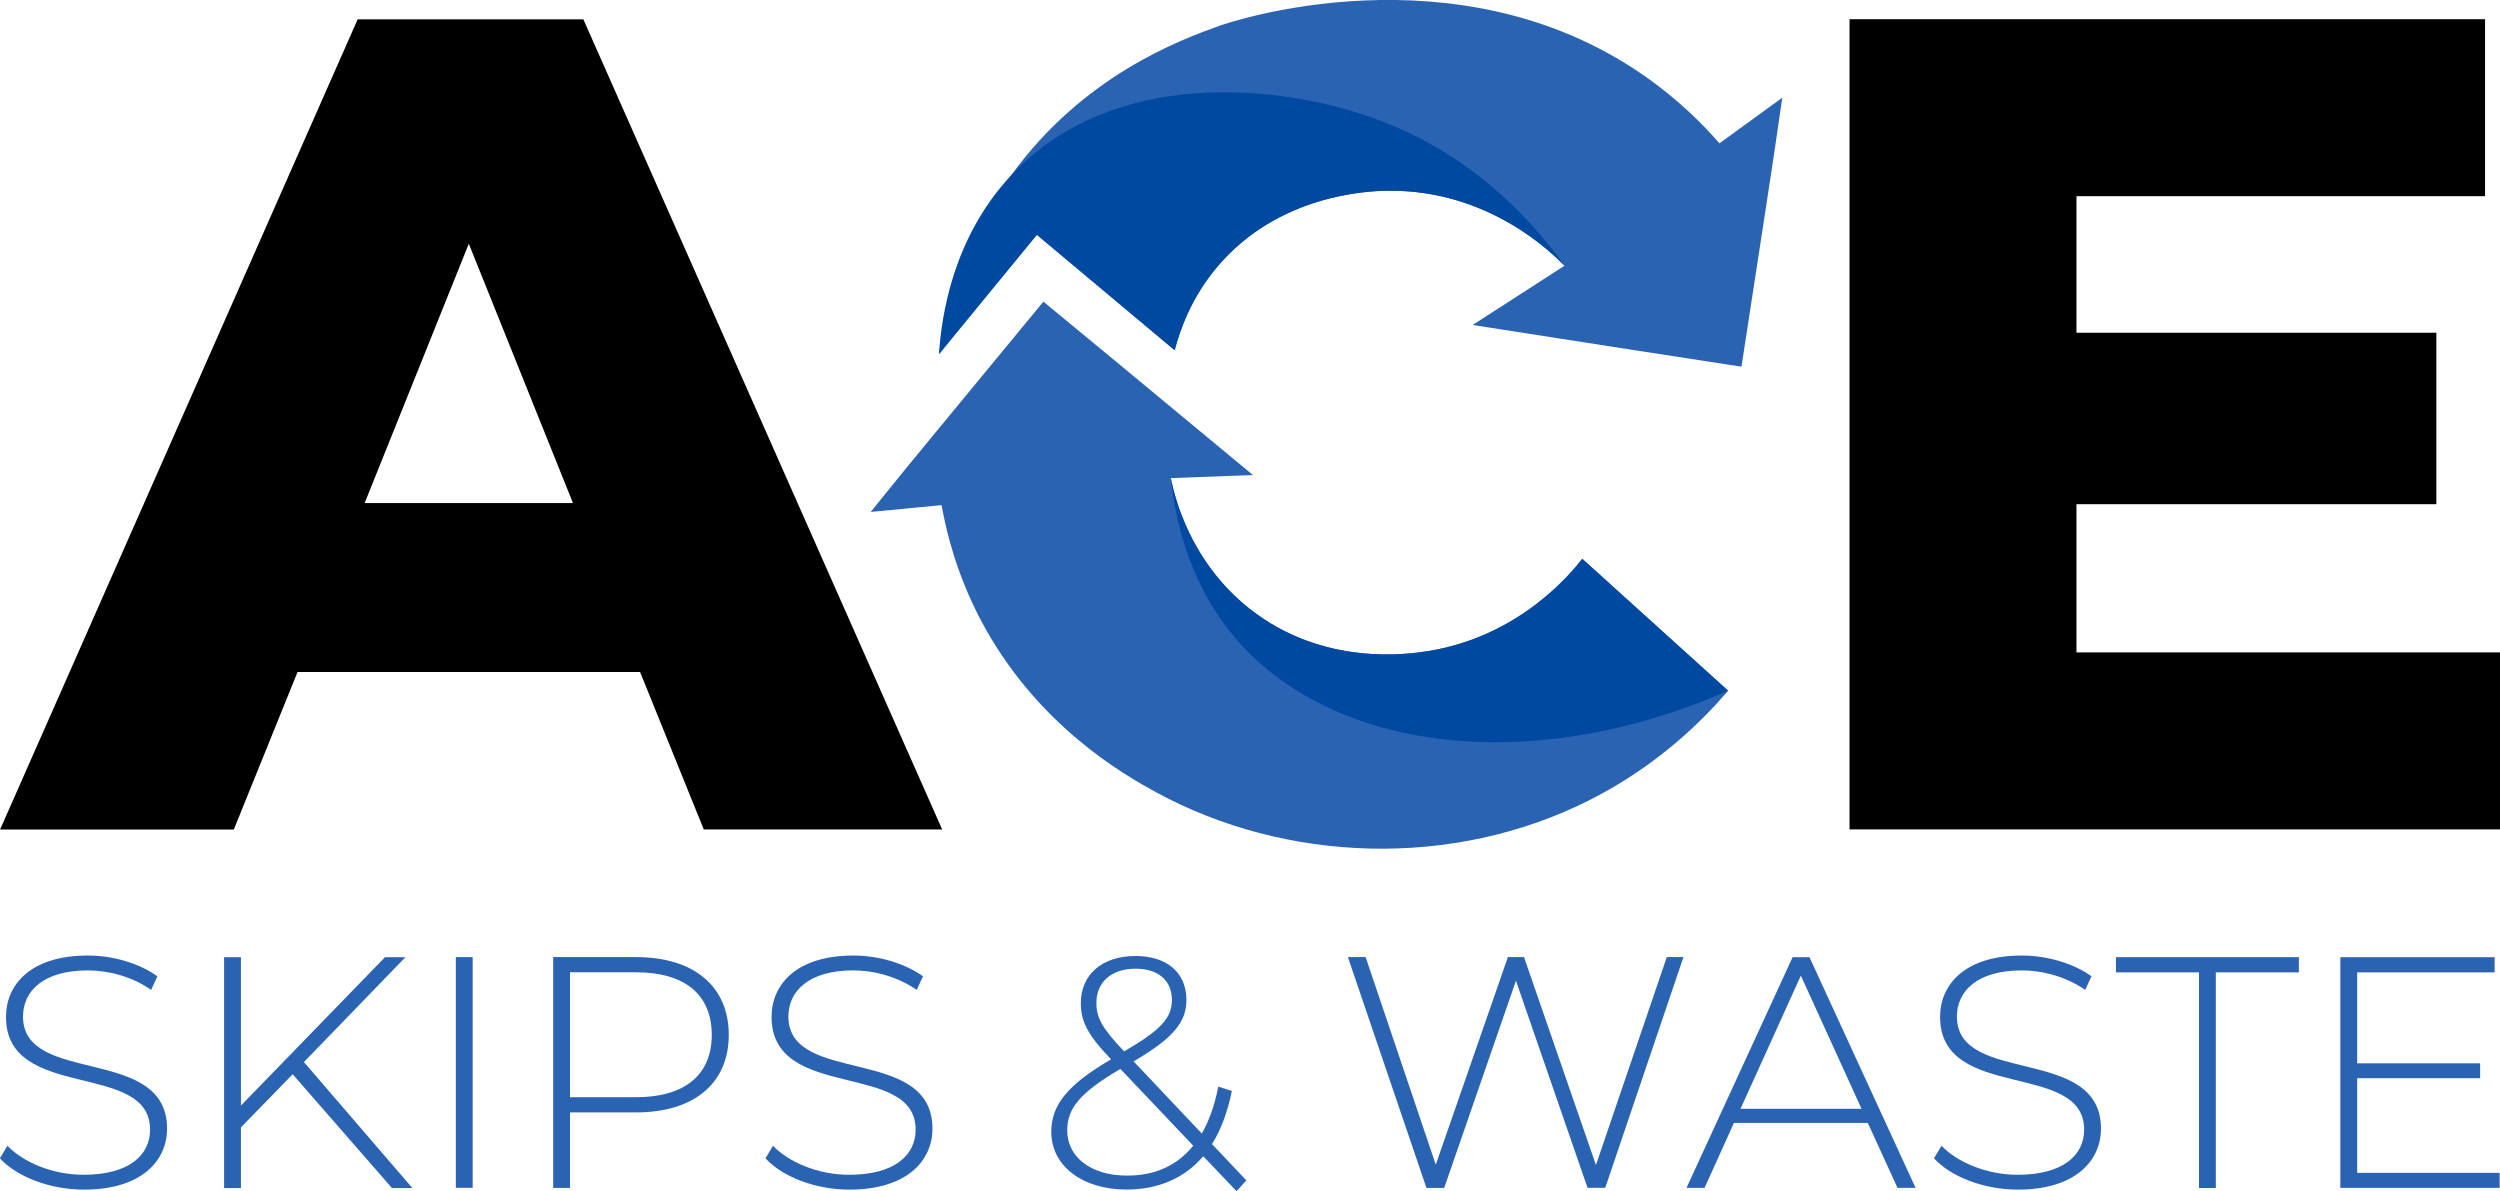 <svg xmlns:inkscape="http://www.inkscape.org/namespaces/inkscape" xmlns:sodipodi="http://sodipodi.sourceforge.net/DTD/sodipodi-0.dtd" xmlns:svg="http://www.w3.org/2000/svg" xmlns="http://www.w3.org/2000/svg" xmlns:xlink="http://www.w3.org/1999/xlink" id="svg2" inkscape:version="1.2.2 (732a01da63, 2022-12-09)" sodipodi:docname="ACESW - Full Colour ACE Blue Logo.svg" x="0px" y="0px" viewBox="0 0 1396.9 665.6" style="enable-background:new 0 0 1396.9 665.6;" xml:space="preserve"><style type="text/css">	.st0{fill:#2A63B2;}	.st1{fill:#0049A0;}</style><g id="g14">	<g id="g20" transform="translate(51.154,64.215)">		<path id="path22" class="st0" d="M-51.2,583l4.2-7c8.8,9.2,25.2,16.2,42.5,16.2c25.8,0,37.2-11.2,37.2-25.2   c0-38.7-80.5-15.5-80.5-63c0-18.2,14-34.3,45.7-34.3c14.2,0,28.9,4.4,38.9,11.6l-3.5,7.6C22.7,481.5,9.6,478-2,478   c-25,0-36.3,11.6-36.3,25.8c0,38.7,80.5,15.8,80.5,62.6c0,18.2-14.6,34.1-46.4,34.1C-23.3,600.5-41.8,593.3-51.2,583"></path>	</g>	<g id="g24" transform="translate(173.823,99.44)">		<path id="path26" class="st0" d="M-10.3,500.8l-28.9,29.7v33.9h-9.4V435.4h9.4v82.9l80.5-82.9h11.4L-4,494l60.6,70.4H45.2   L-10.3,500.8z"></path>	</g>	<path id="path28" class="st0" d="M254.7,534.8h9.4v128.9h-9.4V534.8z"></path>	<g id="g30" transform="translate(349.402,115.879)">		<path id="path32" class="st0" d="M48.3,462.4c0-22.3-14.7-35-42.4-35h-36.8v69.8H5.9C33.5,497.2,48.3,484.5,48.3,462.4    M57.8,462.4c0,27.1-19.5,43.3-51.9,43.3h-36.8v42.2h-9.4V418.9H5.9C38.3,418.9,57.8,435.2,57.8,462.4"></path>	</g>	<g id="g34" transform="translate(371.923,64.215)">		<path id="path36" class="st0" d="M55.8,583l4.2-7c8.8,9.2,25.2,16.2,42.5,16.2c25.8,0,37.2-11.2,37.2-25.2   c0-38.7-80.5-15.5-80.5-63c0-18.2,14-34.3,45.7-34.3c14.2,0,28.9,4.4,38.9,11.6l-3.5,7.6c-10.7-7.4-23.8-10.9-35.4-10.9   c-25,0-36.3,11.6-36.3,25.8c0,38.7,80.5,15.8,80.5,62.6c0,18.2-14.6,34.1-46.4,34.1C83.6,600.5,65.2,593.3,55.8,583"></path>	</g>	<g id="g38" transform="translate(522.222,108.971)">		<path id="path40" class="st0" d="M105.9,478.5c20.3-11.8,26.7-18.6,26.7-28.7c0-10.5-7.2-17.5-20.3-17.5   c-13.8,0-21.9,7.7-21.9,19.2C90.4,459.6,93.5,465.5,105.9,478.5 M144.5,531.2l-40.7-42.9c-22.8,13.4-29.7,22.1-29.7,34.4   c0,15.1,13.6,25.2,33.3,25.2C122.8,548,135.5,542.4,144.5,531.2 M168.7,556.6l-18.6-19.5c-10.5,12.3-25.2,18.6-42.9,18.6   c-24.5,0-42-13.1-42-32.2c0-14.9,8.8-26.2,33.3-40.5l-0.2-0.4c-13.1-13.6-16.6-21.2-16.6-31.1c0-15.8,11.8-26.3,30.6-26.3   c17.3,0,28.4,9.2,28.4,24.5c0,12.7-7.6,21.5-29.5,34.4l38.1,40.3c4.1-7.2,7.2-15.8,9.2-26.2l7.6,2.4c-2.4,11.8-6.1,21.7-11.1,29.7   l19.2,20.3L168.7,556.6z"></path>	</g>	<g id="g42" transform="translate(756.647,148.479)">		<path id="path44" class="st0" d="M184,386.3l-43.7,128.9h-9.9l-40-115.7L50.3,515.3h-9.9L-3.5,386.3h9.9l39.2,116l40.3-116h9   l40.2,116.2l39.6-116.2H184z"></path>	</g>	<g id="g46" transform="translate(831.247,84.935)">		<path id="path48" class="st0" d="M208.9,534.6L175,460.2l-33.7,74.4H208.9z M212.4,542.5h-74.8l-16.4,36.3h-10.1l59.3-128.9h9.4   l59.3,128.9H229L212.4,542.5z"></path>	</g>	<g id="g50" transform="translate(861.642,64.215)">		<path id="path52" class="st0" d="M219,583l4.2-7c8.8,9.2,25.2,16.2,42.5,16.2c25.8,0,37.2-11.2,37.2-25.2   c0-38.7-80.5-15.5-80.5-63c0-18.2,14-34.3,45.7-34.3c14.2,0,28.9,4.4,38.9,11.6l-3.5,7.6c-10.7-7.4-23.8-10.9-35.4-10.9   c-25,0-36.3,11.6-36.3,25.8c0,38.7,80.5,15.8,80.5,62.6c0,18.2-14.6,34.1-46.4,34.1C246.8,600.5,228.4,593.3,219,583"></path>	</g>	<g id="g54" transform="translate(972.709,142.124)">		<path id="path56" class="st0" d="M256,401.2h-46.4v-8.5h102.2v8.5h-46.4v120.5H256V401.2z"></path>	</g>	<g id="g58" transform="translate(1098.693,58.137)">		<path id="path60" class="st0" d="M298,597.1v8.5h-89V476.7h86.2v8.5h-76.8V536h68.7v8.3h-68.7v52.9H298z"></path>	</g>	<g id="g62" transform="translate(1098.846,276.22)">		<path id="path64" d="M298.1,88.3v98.9H-65.4v-452.7h355.1v98.9H61.4v76.3h201.1V5.5H61.4v82.8H298.1z"></path>	</g>	<g id="g66" transform="translate(291.25,338.79)">		<path id="path68" d="M28.9-57.7l-58.2-144.9L-87.5-57.7H28.9z M66.4,36.7H-125l-35.6,88h-130.6L-91.4-328H34.7l200.5,452.7H102   L66.4,36.7z"></path>	</g>	<g id="g70" transform="translate(485.658,451.188)">		<path id="path72" class="st0" d="M93.7-320c25.7,21.5,51.3,43,77,64.5c2.9-11.1,9.2-29.5,24.2-47.1c33.7-39.5,82.8-41.9,94.6-42   c56.9-0.9,93,35.7,99,41.9c-17.1,11-34.2,22.1-51.3,33.1l77.1,12l17.4,2.7l55.7,8.6l13.8-89.8l4.4-28.9l4.6-31.6   c-11.7,8.5-23.4,17-35.1,25.5c-8.7-10-22.8-24.5-42.8-38.3c-104.7-72.3-231.2-29.3-236.5-27.4c-22.4,8-76.3,28-116.4,83.5   c-28.3,39.2-37.2,78.5-40.4,100C57.2-275.5,75.4-297.8,93.7-320"></path>	</g>	<g id="g74" transform="translate(714.206,315.444)">		<path id="path76" class="st0" d="M169.9-3.2c-6.6,8.5-35.2,43.2-85.7,51.5C72.4,50.2,25.1,57.1-16,24.7   c-33.3-26.4-41.9-62.4-44-73c15.3-0.6,30.6-1.1,45.9-1.7l-60.1-49.8L-87.7-111l-43.5-35.9l-57.8,70.1l-18.6,22.6l-20.1,24.8   c13.2-1.3,26.4-2.5,39.6-3.8c2.9,16.1,8.7,39,21.7,63.8c31,59.1,80.5,87,98.1,96.6c72.5,39.5,165.7,43,242.1,4.5   c37.7-19,63-44.1,77.6-61.2C224.2,45.9,197,21.3,169.9-3.2"></path>	</g>	<g id="g78" transform="translate(485.658,451.188)">		<path id="path80" class="st1" d="M93.7-320c25.7,21.5,51.3,43,77,64.5c2.9-11.1,9.2-29.5,24.2-47.1c33.7-39.5,82.8-41.9,94.6-42   c56.9-0.9,93,35.7,99,41.9c-14.9-20.9-47.7-60.3-103.2-81.2c-55-20.8-149.4-29.9-205.9,30.6c-32.7,35-39,78.6-40.4,100   C57.2-275.5,75.4-297.8,93.7-320"></path>	</g>	<g id="g82" transform="translate(714.206,315.444)">		<path id="path84" class="st1" d="M169.9-3.2c-6.6,8.5-35.2,43.2-85.7,51.5C72.4,50.2,25.1,57.1-16,24.7   c-33.3-26.4-41.9-62.4-44-73C-54.9-1-36,26.8-24.5,40.4c54,64.2,165.8,78.5,275.9,30.1C224.2,45.9,197,21.3,169.9-3.2"></path>	</g></g></svg>